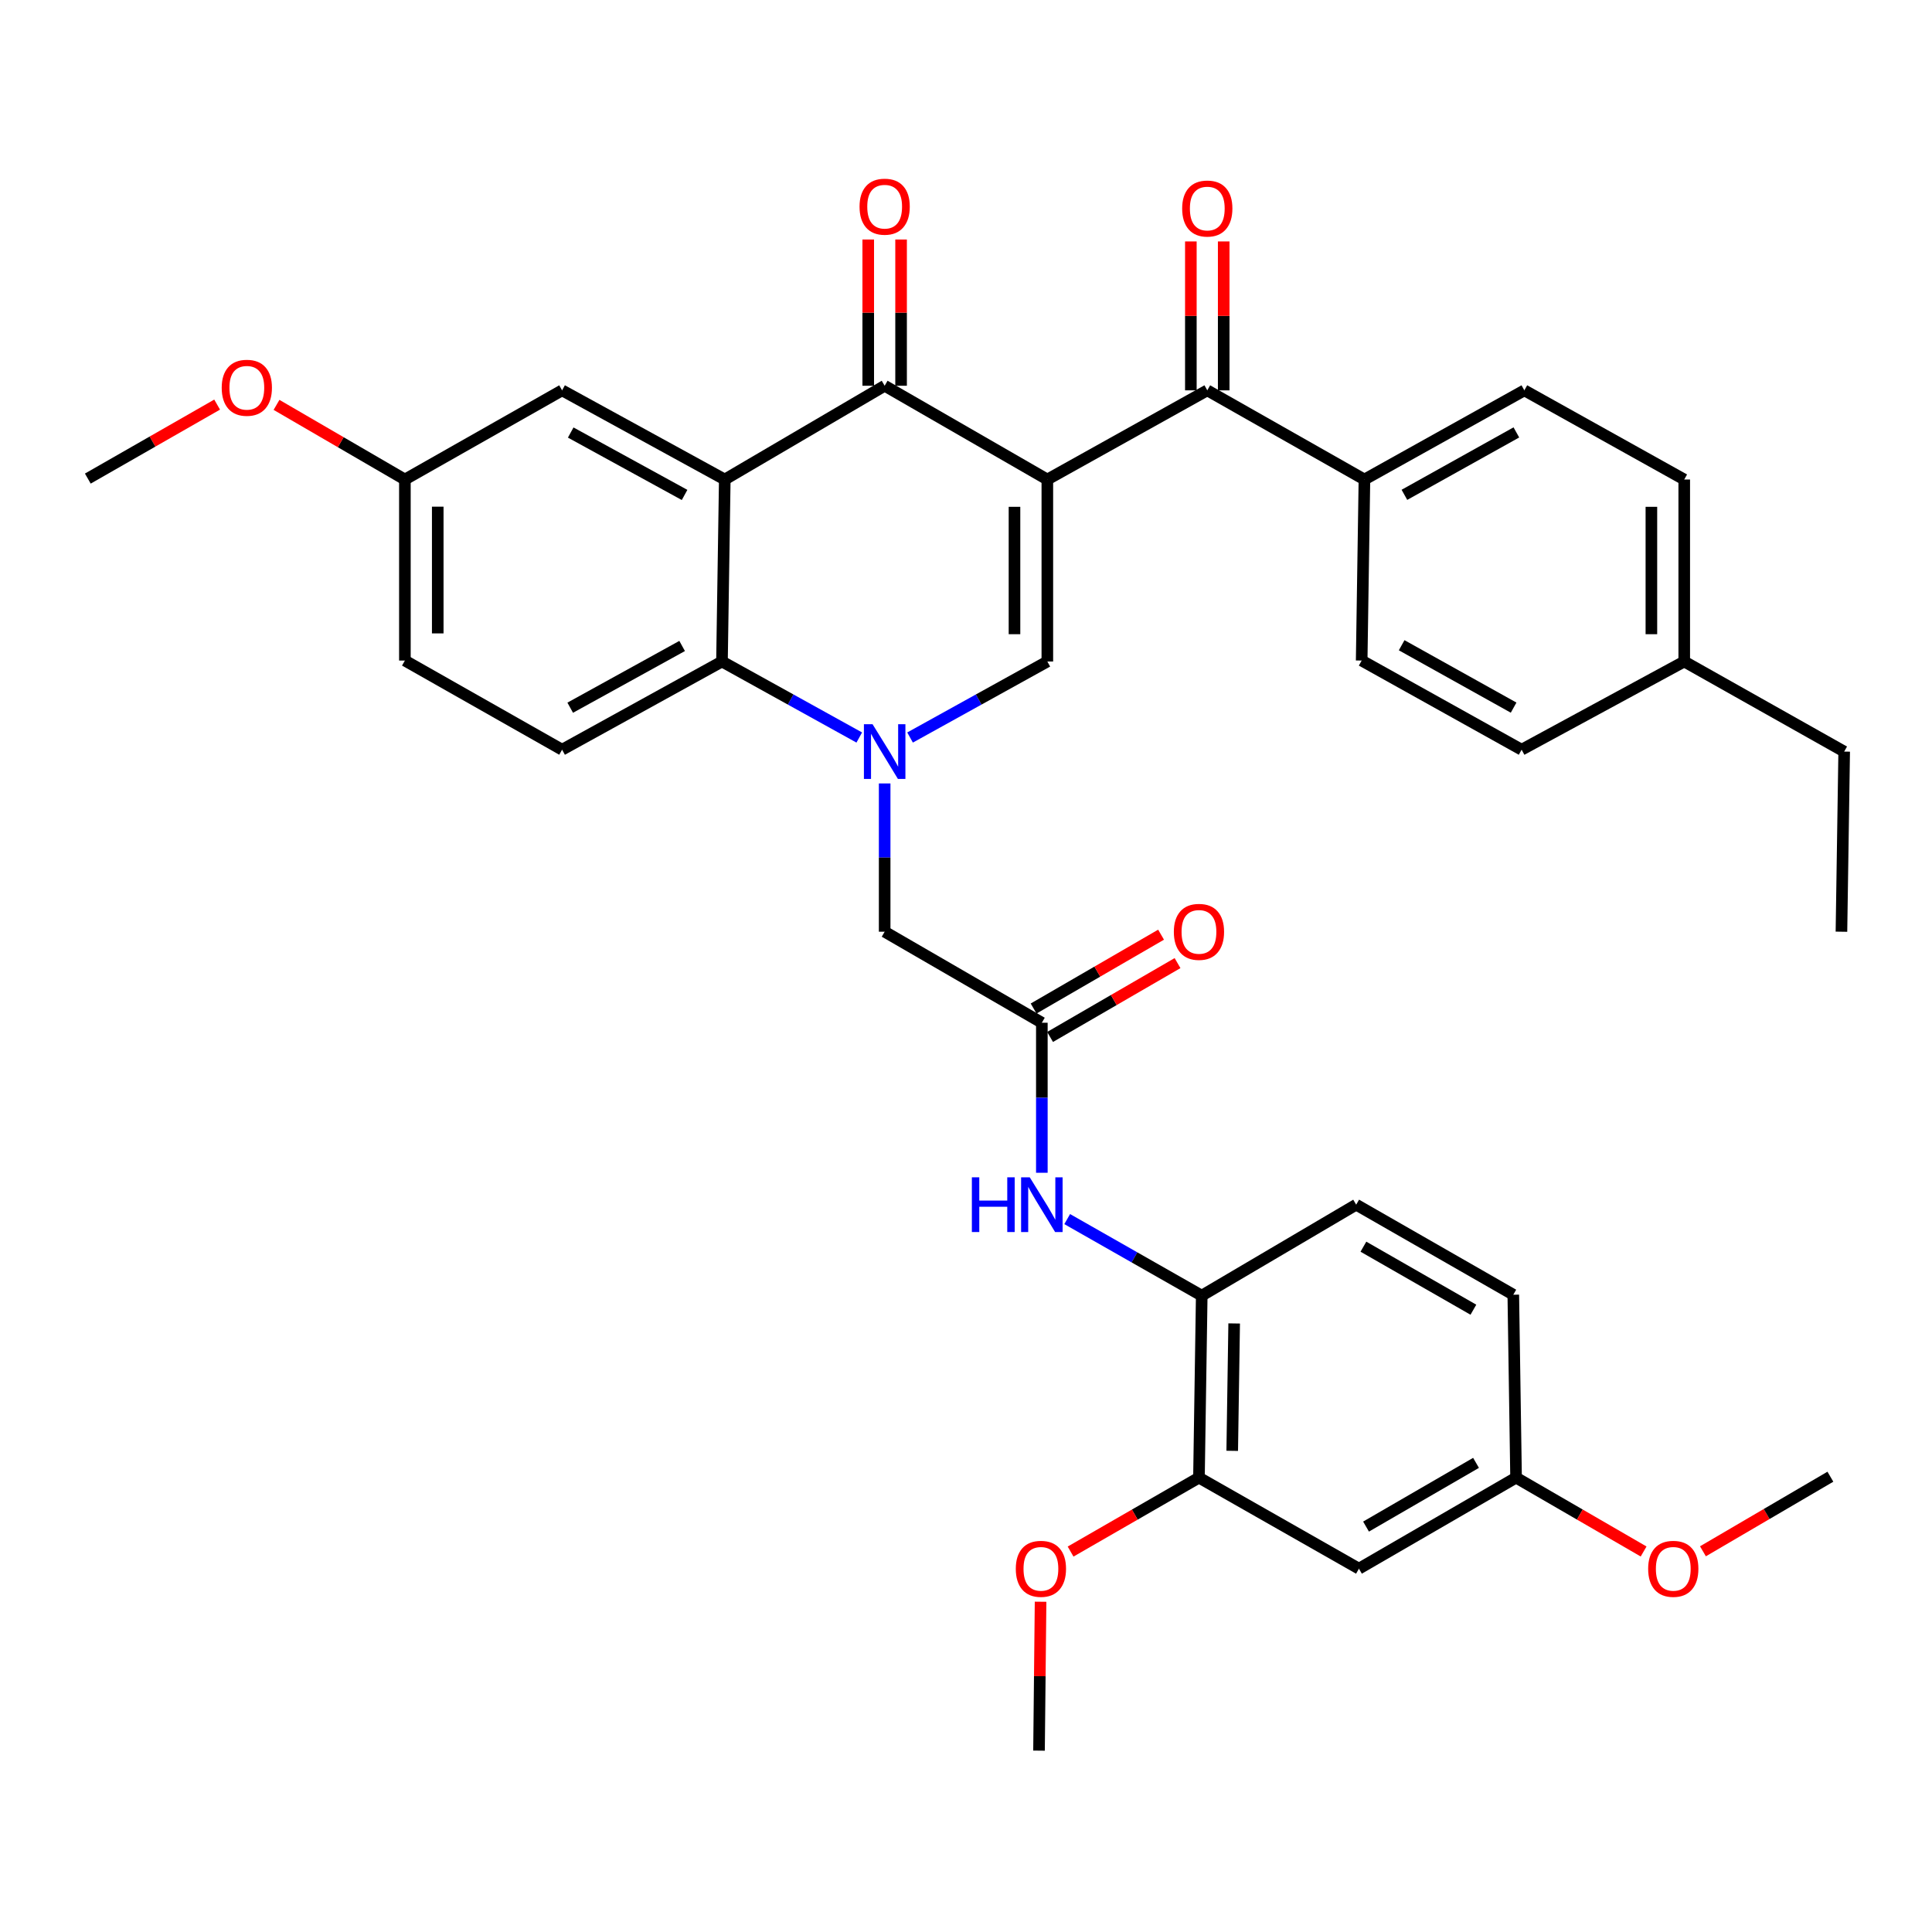 <?xml version='1.0' encoding='iso-8859-1'?>
<svg version='1.1' baseProfile='full'
              xmlns='http://www.w3.org/2000/svg'
                      xmlns:rdkit='http://www.rdkit.org/xml'
                      xmlns:xlink='http://www.w3.org/1999/xlink'
                  xml:space='preserve'
width='1000px' height='1000px' viewBox='0 0 1000 1000'>
<!-- END OF HEADER -->
<rect style='opacity:1.0;fill:#FFFFFF;stroke:none' width='1000' height='1000' x='0' y='0'> </rect>
<path class='bond-1' d='M 542.101,248.197 L 457.899,199.663' style='fill:none;fill-rule:evenodd;stroke:#000000;stroke-width:6px;stroke-linecap:butt;stroke-linejoin:miter;stroke-opacity:1' />
<path class='bond-2' d='M 542.101,248.197 L 542.101,342.393' style='fill:none;fill-rule:evenodd;stroke:#000000;stroke-width:6px;stroke-linecap:butt;stroke-linejoin:miter;stroke-opacity:1' />
<path class='bond-2' d='M 525.098,262.326 L 525.098,328.263' style='fill:none;fill-rule:evenodd;stroke:#000000;stroke-width:6px;stroke-linecap:butt;stroke-linejoin:miter;stroke-opacity:1' />
<path class='bond-5' d='M 542.101,248.197 L 624.887,202.043' style='fill:none;fill-rule:evenodd;stroke:#000000;stroke-width:6px;stroke-linecap:butt;stroke-linejoin:miter;stroke-opacity:1' />
<path class='bond-0' d='M 471.045,381.739 L 506.573,362.066' style='fill:none;fill-rule:evenodd;stroke:#0000FF;stroke-width:6px;stroke-linecap:butt;stroke-linejoin:miter;stroke-opacity:1' />
<path class='bond-0' d='M 506.573,362.066 L 542.101,342.393' style='fill:none;fill-rule:evenodd;stroke:#000000;stroke-width:6px;stroke-linecap:butt;stroke-linejoin:miter;stroke-opacity:1' />
<path class='bond-4' d='M 444.753,381.739 L 409.225,362.066' style='fill:none;fill-rule:evenodd;stroke:#0000FF;stroke-width:6px;stroke-linecap:butt;stroke-linejoin:miter;stroke-opacity:1' />
<path class='bond-4' d='M 409.225,362.066 L 373.696,342.393' style='fill:none;fill-rule:evenodd;stroke:#000000;stroke-width:6px;stroke-linecap:butt;stroke-linejoin:miter;stroke-opacity:1' />
<path class='bond-8' d='M 457.899,405.51 L 457.899,443.881' style='fill:none;fill-rule:evenodd;stroke:#0000FF;stroke-width:6px;stroke-linecap:butt;stroke-linejoin:miter;stroke-opacity:1' />
<path class='bond-8' d='M 457.899,443.881 L 457.899,482.252' style='fill:none;fill-rule:evenodd;stroke:#000000;stroke-width:6px;stroke-linecap:butt;stroke-linejoin:miter;stroke-opacity:1' />
<path class='bond-3' d='M 457.899,199.663 L 375.142,248.197' style='fill:none;fill-rule:evenodd;stroke:#000000;stroke-width:6px;stroke-linecap:butt;stroke-linejoin:miter;stroke-opacity:1' />
<path class='bond-15' d='M 466.4,199.663 L 466.4,161.817' style='fill:none;fill-rule:evenodd;stroke:#000000;stroke-width:6px;stroke-linecap:butt;stroke-linejoin:miter;stroke-opacity:1' />
<path class='bond-15' d='M 466.4,161.817 L 466.4,123.972' style='fill:none;fill-rule:evenodd;stroke:#FF0000;stroke-width:6px;stroke-linecap:butt;stroke-linejoin:miter;stroke-opacity:1' />
<path class='bond-15' d='M 449.397,199.663 L 449.397,161.817' style='fill:none;fill-rule:evenodd;stroke:#000000;stroke-width:6px;stroke-linecap:butt;stroke-linejoin:miter;stroke-opacity:1' />
<path class='bond-15' d='M 449.397,161.817 L 449.397,123.972' style='fill:none;fill-rule:evenodd;stroke:#FF0000;stroke-width:6px;stroke-linecap:butt;stroke-linejoin:miter;stroke-opacity:1' />
<path class='bond-12' d='M 375.142,248.197 L 290.939,202.043' style='fill:none;fill-rule:evenodd;stroke:#000000;stroke-width:6px;stroke-linecap:butt;stroke-linejoin:miter;stroke-opacity:1' />
<path class='bond-12' d='M 354.339,256.184 L 295.397,223.876' style='fill:none;fill-rule:evenodd;stroke:#000000;stroke-width:6px;stroke-linecap:butt;stroke-linejoin:miter;stroke-opacity:1' />
<path class='bond-36' d='M 375.142,248.197 L 373.696,342.393' style='fill:none;fill-rule:evenodd;stroke:#000000;stroke-width:6px;stroke-linecap:butt;stroke-linejoin:miter;stroke-opacity:1' />
<path class='bond-11' d='M 373.696,342.393 L 290.939,388.046' style='fill:none;fill-rule:evenodd;stroke:#000000;stroke-width:6px;stroke-linecap:butt;stroke-linejoin:miter;stroke-opacity:1' />
<path class='bond-11' d='M 353.07,334.353 L 295.14,366.31' style='fill:none;fill-rule:evenodd;stroke:#000000;stroke-width:6px;stroke-linecap:butt;stroke-linejoin:miter;stroke-opacity:1' />
<path class='bond-14' d='M 624.887,202.043 L 706.227,248.197' style='fill:none;fill-rule:evenodd;stroke:#000000;stroke-width:6px;stroke-linecap:butt;stroke-linejoin:miter;stroke-opacity:1' />
<path class='bond-16' d='M 633.388,202.043 L 633.388,163.507' style='fill:none;fill-rule:evenodd;stroke:#000000;stroke-width:6px;stroke-linecap:butt;stroke-linejoin:miter;stroke-opacity:1' />
<path class='bond-16' d='M 633.388,163.507 L 633.388,124.971' style='fill:none;fill-rule:evenodd;stroke:#FF0000;stroke-width:6px;stroke-linecap:butt;stroke-linejoin:miter;stroke-opacity:1' />
<path class='bond-16' d='M 616.385,202.043 L 616.385,163.507' style='fill:none;fill-rule:evenodd;stroke:#000000;stroke-width:6px;stroke-linecap:butt;stroke-linejoin:miter;stroke-opacity:1' />
<path class='bond-16' d='M 616.385,163.507 L 616.385,124.971' style='fill:none;fill-rule:evenodd;stroke:#FF0000;stroke-width:6px;stroke-linecap:butt;stroke-linejoin:miter;stroke-opacity:1' />
<path class='bond-6' d='M 539.258,529.369 L 457.899,482.252' style='fill:none;fill-rule:evenodd;stroke:#000000;stroke-width:6px;stroke-linecap:butt;stroke-linejoin:miter;stroke-opacity:1' />
<path class='bond-7' d='M 539.258,529.369 L 539.258,568.196' style='fill:none;fill-rule:evenodd;stroke:#000000;stroke-width:6px;stroke-linecap:butt;stroke-linejoin:miter;stroke-opacity:1' />
<path class='bond-7' d='M 539.258,568.196 L 539.258,607.022' style='fill:none;fill-rule:evenodd;stroke:#0000FF;stroke-width:6px;stroke-linecap:butt;stroke-linejoin:miter;stroke-opacity:1' />
<path class='bond-17' d='M 543.52,536.725 L 576.506,517.613' style='fill:none;fill-rule:evenodd;stroke:#000000;stroke-width:6px;stroke-linecap:butt;stroke-linejoin:miter;stroke-opacity:1' />
<path class='bond-17' d='M 576.506,517.613 L 609.492,498.501' style='fill:none;fill-rule:evenodd;stroke:#FF0000;stroke-width:6px;stroke-linecap:butt;stroke-linejoin:miter;stroke-opacity:1' />
<path class='bond-17' d='M 534.996,522.013 L 567.982,502.901' style='fill:none;fill-rule:evenodd;stroke:#000000;stroke-width:6px;stroke-linecap:butt;stroke-linejoin:miter;stroke-opacity:1' />
<path class='bond-17' d='M 567.982,502.901 L 600.968,483.789' style='fill:none;fill-rule:evenodd;stroke:#FF0000;stroke-width:6px;stroke-linecap:butt;stroke-linejoin:miter;stroke-opacity:1' />
<path class='bond-9' d='M 552.378,631.002 L 587.197,650.814' style='fill:none;fill-rule:evenodd;stroke:#0000FF;stroke-width:6px;stroke-linecap:butt;stroke-linejoin:miter;stroke-opacity:1' />
<path class='bond-9' d='M 587.197,650.814 L 622.015,670.625' style='fill:none;fill-rule:evenodd;stroke:#000000;stroke-width:6px;stroke-linecap:butt;stroke-linejoin:miter;stroke-opacity:1' />
<path class='bond-10' d='M 622.015,670.625 L 620.579,764.822' style='fill:none;fill-rule:evenodd;stroke:#000000;stroke-width:6px;stroke-linecap:butt;stroke-linejoin:miter;stroke-opacity:1' />
<path class='bond-10' d='M 638.801,685.014 L 637.796,750.951' style='fill:none;fill-rule:evenodd;stroke:#000000;stroke-width:6px;stroke-linecap:butt;stroke-linejoin:miter;stroke-opacity:1' />
<path class='bond-18' d='M 622.015,670.625 L 701.957,623.537' style='fill:none;fill-rule:evenodd;stroke:#000000;stroke-width:6px;stroke-linecap:butt;stroke-linejoin:miter;stroke-opacity:1' />
<path class='bond-13' d='M 620.579,764.822 L 703.384,811.939' style='fill:none;fill-rule:evenodd;stroke:#000000;stroke-width:6px;stroke-linecap:butt;stroke-linejoin:miter;stroke-opacity:1' />
<path class='bond-25' d='M 620.579,764.822 L 587.358,783.957' style='fill:none;fill-rule:evenodd;stroke:#000000;stroke-width:6px;stroke-linecap:butt;stroke-linejoin:miter;stroke-opacity:1' />
<path class='bond-25' d='M 587.358,783.957 L 554.136,803.092' style='fill:none;fill-rule:evenodd;stroke:#FF0000;stroke-width:6px;stroke-linecap:butt;stroke-linejoin:miter;stroke-opacity:1' />
<path class='bond-23' d='M 290.939,388.046 L 209.571,341.902' style='fill:none;fill-rule:evenodd;stroke:#000000;stroke-width:6px;stroke-linecap:butt;stroke-linejoin:miter;stroke-opacity:1' />
<path class='bond-22' d='M 290.939,202.043 L 209.571,248.197' style='fill:none;fill-rule:evenodd;stroke:#000000;stroke-width:6px;stroke-linecap:butt;stroke-linejoin:miter;stroke-opacity:1' />
<path class='bond-39' d='M 703.384,811.939 L 784.714,764.822' style='fill:none;fill-rule:evenodd;stroke:#000000;stroke-width:6px;stroke-linecap:butt;stroke-linejoin:miter;stroke-opacity:1' />
<path class='bond-39' d='M 707.06,790.159 L 763.991,757.177' style='fill:none;fill-rule:evenodd;stroke:#000000;stroke-width:6px;stroke-linecap:butt;stroke-linejoin:miter;stroke-opacity:1' />
<path class='bond-19' d='M 706.227,248.197 L 789.003,202.043' style='fill:none;fill-rule:evenodd;stroke:#000000;stroke-width:6px;stroke-linecap:butt;stroke-linejoin:miter;stroke-opacity:1' />
<path class='bond-19' d='M 726.923,256.124 L 784.867,223.817' style='fill:none;fill-rule:evenodd;stroke:#000000;stroke-width:6px;stroke-linecap:butt;stroke-linejoin:miter;stroke-opacity:1' />
<path class='bond-20' d='M 706.227,248.197 L 704.8,341.902' style='fill:none;fill-rule:evenodd;stroke:#000000;stroke-width:6px;stroke-linecap:butt;stroke-linejoin:miter;stroke-opacity:1' />
<path class='bond-24' d='M 701.957,623.537 L 783.279,670.144' style='fill:none;fill-rule:evenodd;stroke:#000000;stroke-width:6px;stroke-linecap:butt;stroke-linejoin:miter;stroke-opacity:1' />
<path class='bond-24' d='M 705.701,645.28 L 762.626,677.904' style='fill:none;fill-rule:evenodd;stroke:#000000;stroke-width:6px;stroke-linecap:butt;stroke-linejoin:miter;stroke-opacity:1' />
<path class='bond-26' d='M 789.003,202.043 L 871.76,248.197' style='fill:none;fill-rule:evenodd;stroke:#000000;stroke-width:6px;stroke-linecap:butt;stroke-linejoin:miter;stroke-opacity:1' />
<path class='bond-27' d='M 704.8,341.902 L 787.586,388.046' style='fill:none;fill-rule:evenodd;stroke:#000000;stroke-width:6px;stroke-linecap:butt;stroke-linejoin:miter;stroke-opacity:1' />
<path class='bond-27' d='M 725.497,333.972 L 783.446,366.273' style='fill:none;fill-rule:evenodd;stroke:#000000;stroke-width:6px;stroke-linecap:butt;stroke-linejoin:miter;stroke-opacity:1' />
<path class='bond-21' d='M 784.714,764.822 L 783.279,670.144' style='fill:none;fill-rule:evenodd;stroke:#000000;stroke-width:6px;stroke-linecap:butt;stroke-linejoin:miter;stroke-opacity:1' />
<path class='bond-29' d='M 784.714,764.822 L 817.723,783.936' style='fill:none;fill-rule:evenodd;stroke:#000000;stroke-width:6px;stroke-linecap:butt;stroke-linejoin:miter;stroke-opacity:1' />
<path class='bond-29' d='M 817.723,783.936 L 850.732,803.05' style='fill:none;fill-rule:evenodd;stroke:#FF0000;stroke-width:6px;stroke-linecap:butt;stroke-linejoin:miter;stroke-opacity:1' />
<path class='bond-30' d='M 209.571,248.197 L 176.347,228.879' style='fill:none;fill-rule:evenodd;stroke:#000000;stroke-width:6px;stroke-linecap:butt;stroke-linejoin:miter;stroke-opacity:1' />
<path class='bond-30' d='M 176.347,228.879 L 143.124,209.561' style='fill:none;fill-rule:evenodd;stroke:#FF0000;stroke-width:6px;stroke-linecap:butt;stroke-linejoin:miter;stroke-opacity:1' />
<path class='bond-38' d='M 209.571,248.197 L 209.571,341.902' style='fill:none;fill-rule:evenodd;stroke:#000000;stroke-width:6px;stroke-linecap:butt;stroke-linejoin:miter;stroke-opacity:1' />
<path class='bond-38' d='M 226.574,262.252 L 226.574,327.846' style='fill:none;fill-rule:evenodd;stroke:#000000;stroke-width:6px;stroke-linecap:butt;stroke-linejoin:miter;stroke-opacity:1' />
<path class='bond-32' d='M 538.598,829.053 L 538.196,867.59' style='fill:none;fill-rule:evenodd;stroke:#FF0000;stroke-width:6px;stroke-linecap:butt;stroke-linejoin:miter;stroke-opacity:1' />
<path class='bond-32' d='M 538.196,867.59 L 537.794,906.126' style='fill:none;fill-rule:evenodd;stroke:#000000;stroke-width:6px;stroke-linecap:butt;stroke-linejoin:miter;stroke-opacity:1' />
<path class='bond-37' d='M 871.76,248.197 L 871.76,342.393' style='fill:none;fill-rule:evenodd;stroke:#000000;stroke-width:6px;stroke-linecap:butt;stroke-linejoin:miter;stroke-opacity:1' />
<path class='bond-37' d='M 854.757,262.326 L 854.757,328.263' style='fill:none;fill-rule:evenodd;stroke:#000000;stroke-width:6px;stroke-linecap:butt;stroke-linejoin:miter;stroke-opacity:1' />
<path class='bond-28' d='M 787.586,388.046 L 871.76,342.393' style='fill:none;fill-rule:evenodd;stroke:#000000;stroke-width:6px;stroke-linecap:butt;stroke-linejoin:miter;stroke-opacity:1' />
<path class='bond-31' d='M 871.76,342.393 L 954.545,389.019' style='fill:none;fill-rule:evenodd;stroke:#000000;stroke-width:6px;stroke-linecap:butt;stroke-linejoin:miter;stroke-opacity:1' />
<path class='bond-34' d='M 881.439,802.951 L 914.421,783.645' style='fill:none;fill-rule:evenodd;stroke:#FF0000;stroke-width:6px;stroke-linecap:butt;stroke-linejoin:miter;stroke-opacity:1' />
<path class='bond-34' d='M 914.421,783.645 L 947.404,764.34' style='fill:none;fill-rule:evenodd;stroke:#000000;stroke-width:6px;stroke-linecap:butt;stroke-linejoin:miter;stroke-opacity:1' />
<path class='bond-33' d='M 112.388,209.42 L 78.921,228.567' style='fill:none;fill-rule:evenodd;stroke:#FF0000;stroke-width:6px;stroke-linecap:butt;stroke-linejoin:miter;stroke-opacity:1' />
<path class='bond-33' d='M 78.921,228.567 L 45.455,247.715' style='fill:none;fill-rule:evenodd;stroke:#000000;stroke-width:6px;stroke-linecap:butt;stroke-linejoin:miter;stroke-opacity:1' />
<path class='bond-35' d='M 954.545,389.019 L 953.129,482.252' style='fill:none;fill-rule:evenodd;stroke:#000000;stroke-width:6px;stroke-linecap:butt;stroke-linejoin:miter;stroke-opacity:1' />
<path  class='atom-1' d='M 451.639 374.859
L 460.919 389.859
Q 461.839 391.339, 463.319 394.019
Q 464.799 396.699, 464.879 396.859
L 464.879 374.859
L 468.639 374.859
L 468.639 403.179
L 464.759 403.179
L 454.799 386.779
Q 453.639 384.859, 452.399 382.659
Q 451.199 380.459, 450.839 379.779
L 450.839 403.179
L 447.159 403.179
L 447.159 374.859
L 451.639 374.859
' fill='#0000FF'/>
<path  class='atom-8' d='M 503.038 609.377
L 506.878 609.377
L 506.878 621.417
L 521.358 621.417
L 521.358 609.377
L 525.198 609.377
L 525.198 637.697
L 521.358 637.697
L 521.358 624.617
L 506.878 624.617
L 506.878 637.697
L 503.038 637.697
L 503.038 609.377
' fill='#0000FF'/>
<path  class='atom-8' d='M 532.998 609.377
L 542.278 624.377
Q 543.198 625.857, 544.678 628.537
Q 546.158 631.217, 546.238 631.377
L 546.238 609.377
L 549.998 609.377
L 549.998 637.697
L 546.118 637.697
L 536.158 621.297
Q 534.998 619.377, 533.758 617.177
Q 532.558 614.977, 532.198 614.297
L 532.198 637.697
L 528.518 637.697
L 528.518 609.377
L 532.998 609.377
' fill='#0000FF'/>
<path  class='atom-16' d='M 444.899 106.973
Q 444.899 100.173, 448.259 96.373
Q 451.619 92.573, 457.899 92.573
Q 464.179 92.573, 467.539 96.373
Q 470.899 100.173, 470.899 106.973
Q 470.899 113.853, 467.499 117.773
Q 464.099 121.653, 457.899 121.653
Q 451.659 121.653, 448.259 117.773
Q 444.899 113.893, 444.899 106.973
M 457.899 118.453
Q 462.219 118.453, 464.539 115.573
Q 466.899 112.653, 466.899 106.973
Q 466.899 101.413, 464.539 98.613
Q 462.219 95.773, 457.899 95.773
Q 453.579 95.773, 451.219 98.573
Q 448.899 101.373, 448.899 106.973
Q 448.899 112.693, 451.219 115.573
Q 453.579 118.453, 457.899 118.453
' fill='#FF0000'/>
<path  class='atom-17' d='M 611.887 107.936
Q 611.887 101.136, 615.247 97.336
Q 618.607 93.536, 624.887 93.536
Q 631.167 93.536, 634.527 97.336
Q 637.887 101.136, 637.887 107.936
Q 637.887 114.816, 634.487 118.736
Q 631.087 122.616, 624.887 122.616
Q 618.647 122.616, 615.247 118.736
Q 611.887 114.856, 611.887 107.936
M 624.887 119.416
Q 629.207 119.416, 631.527 116.536
Q 633.887 113.616, 633.887 107.936
Q 633.887 102.376, 631.527 99.576
Q 629.207 96.736, 624.887 96.736
Q 620.567 96.736, 618.207 99.536
Q 615.887 102.336, 615.887 107.936
Q 615.887 113.656, 618.207 116.536
Q 620.567 119.416, 624.887 119.416
' fill='#FF0000'/>
<path  class='atom-18' d='M 607.579 482.332
Q 607.579 475.532, 610.939 471.732
Q 614.299 467.932, 620.579 467.932
Q 626.859 467.932, 630.219 471.732
Q 633.579 475.532, 633.579 482.332
Q 633.579 489.212, 630.179 493.132
Q 626.779 497.012, 620.579 497.012
Q 614.339 497.012, 610.939 493.132
Q 607.579 489.252, 607.579 482.332
M 620.579 493.812
Q 624.899 493.812, 627.219 490.932
Q 629.579 488.012, 629.579 482.332
Q 629.579 476.772, 627.219 473.972
Q 624.899 471.132, 620.579 471.132
Q 616.259 471.132, 613.899 473.932
Q 611.579 476.732, 611.579 482.332
Q 611.579 488.052, 613.899 490.932
Q 616.259 493.812, 620.579 493.812
' fill='#FF0000'/>
<path  class='atom-26' d='M 525.776 812.019
Q 525.776 805.219, 529.136 801.419
Q 532.496 797.619, 538.776 797.619
Q 545.056 797.619, 548.416 801.419
Q 551.776 805.219, 551.776 812.019
Q 551.776 818.899, 548.376 822.819
Q 544.976 826.699, 538.776 826.699
Q 532.536 826.699, 529.136 822.819
Q 525.776 818.939, 525.776 812.019
M 538.776 823.499
Q 543.096 823.499, 545.416 820.619
Q 547.776 817.699, 547.776 812.019
Q 547.776 806.459, 545.416 803.659
Q 543.096 800.819, 538.776 800.819
Q 534.456 800.819, 532.096 803.619
Q 529.776 806.419, 529.776 812.019
Q 529.776 817.739, 532.096 820.619
Q 534.456 823.499, 538.776 823.499
' fill='#FF0000'/>
<path  class='atom-30' d='M 853.083 812.019
Q 853.083 805.219, 856.443 801.419
Q 859.803 797.619, 866.083 797.619
Q 872.363 797.619, 875.723 801.419
Q 879.083 805.219, 879.083 812.019
Q 879.083 818.899, 875.683 822.819
Q 872.283 826.699, 866.083 826.699
Q 859.843 826.699, 856.443 822.819
Q 853.083 818.939, 853.083 812.019
M 866.083 823.499
Q 870.403 823.499, 872.723 820.619
Q 875.083 817.699, 875.083 812.019
Q 875.083 806.459, 872.723 803.659
Q 870.403 800.819, 866.083 800.819
Q 861.763 800.819, 859.403 803.619
Q 857.083 806.419, 857.083 812.019
Q 857.083 817.739, 859.403 820.619
Q 861.763 823.499, 866.083 823.499
' fill='#FF0000'/>
<path  class='atom-31' d='M 114.758 200.706
Q 114.758 193.906, 118.118 190.106
Q 121.478 186.306, 127.758 186.306
Q 134.038 186.306, 137.398 190.106
Q 140.758 193.906, 140.758 200.706
Q 140.758 207.586, 137.358 211.506
Q 133.958 215.386, 127.758 215.386
Q 121.518 215.386, 118.118 211.506
Q 114.758 207.626, 114.758 200.706
M 127.758 212.186
Q 132.078 212.186, 134.398 209.306
Q 136.758 206.386, 136.758 200.706
Q 136.758 195.146, 134.398 192.346
Q 132.078 189.506, 127.758 189.506
Q 123.438 189.506, 121.078 192.306
Q 118.758 195.106, 118.758 200.706
Q 118.758 206.426, 121.078 209.306
Q 123.438 212.186, 127.758 212.186
' fill='#FF0000'/>
</svg>
